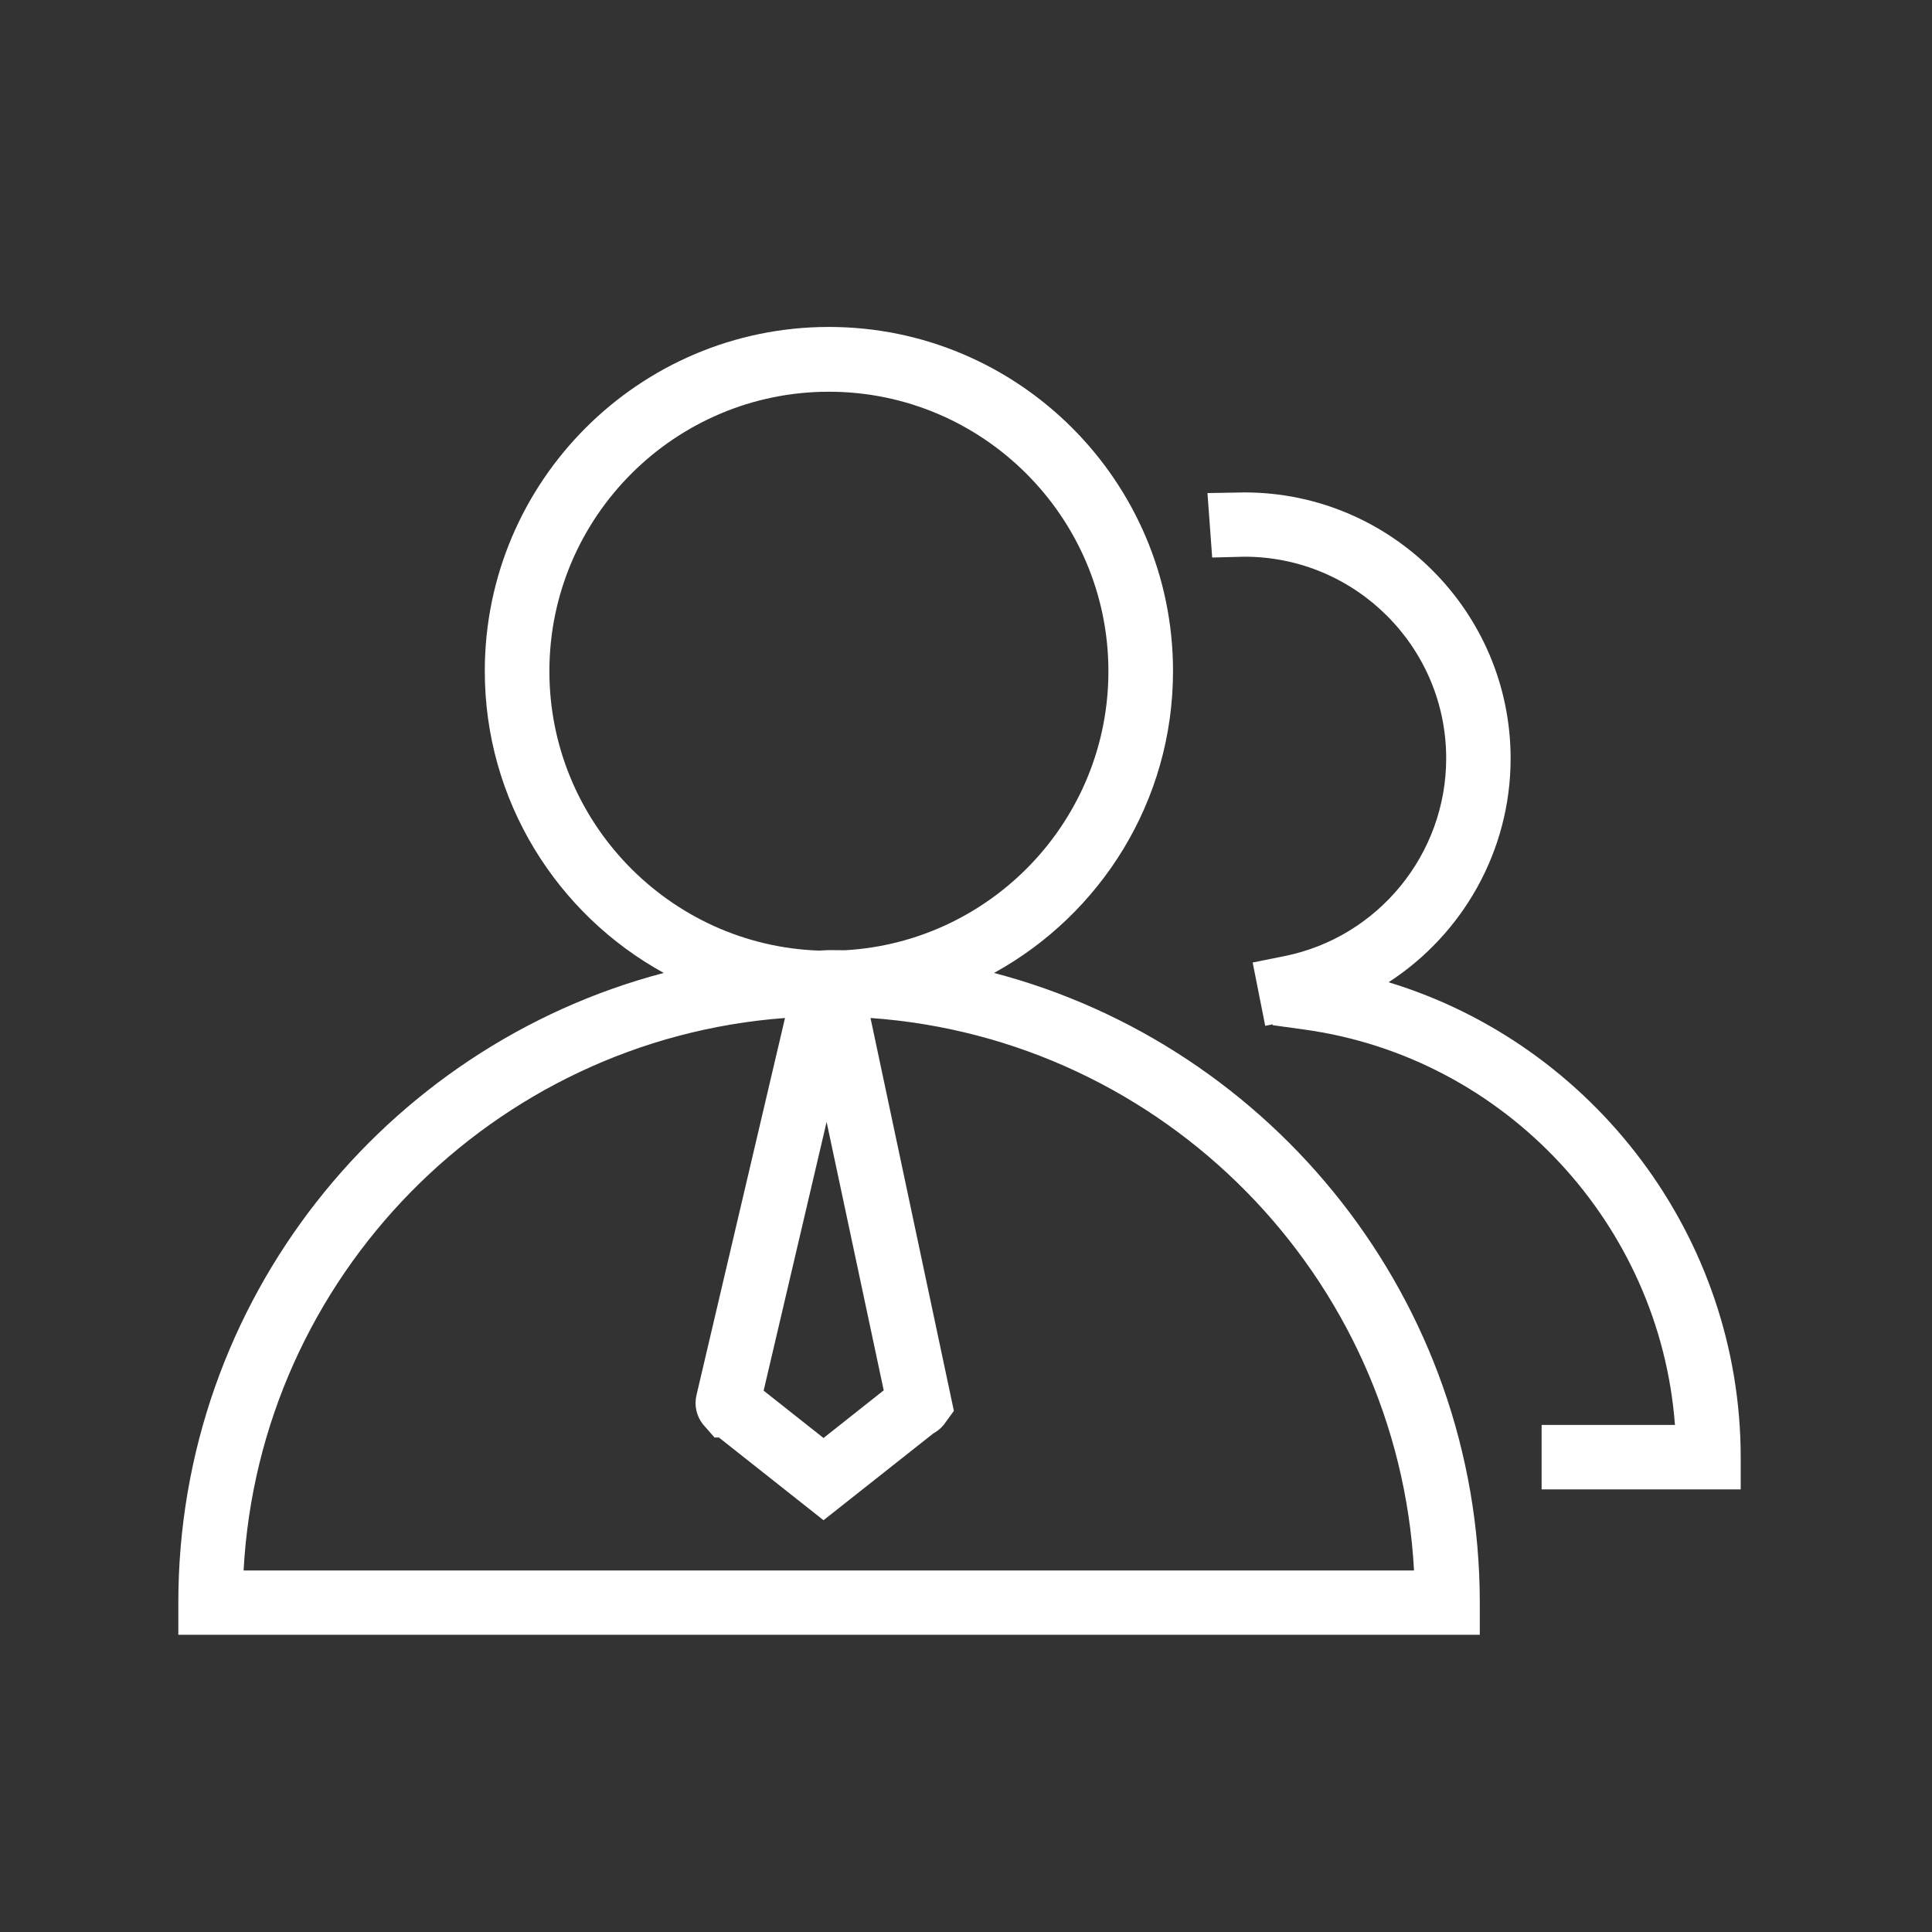 <svg width="66" height="66" viewBox="0 0 66 66" fill="none" xmlns="http://www.w3.org/2000/svg">
<rect x="0" y="0" width="66" height="66" fill="#333333" stroke="none"/>
<path fill-rule="evenodd" clip-rule="evenodd" d="M40.072 22.925C40.072 27.368 37.597 31.236 33.958 33.237C43.495 35.74 50.546 44.436 50.552 54.742V55.846H6.092V54.742C6.092 44.436 13.144 35.74 22.675 33.237C19.035 31.236 16.561 27.362 16.561 22.925C16.561 16.442 21.834 11.169 28.317 11.169C34.799 11.169 40.072 16.442 40.072 22.925ZM28.133 49.124L30.189 47.496L28.238 38.327L26.087 47.507L28.133 49.124ZM28.317 13.382C23.055 13.382 18.768 17.663 18.768 22.931C18.768 28.081 22.87 32.295 27.976 32.474L28.305 32.457L28.863 32.462C33.874 32.178 37.865 28.014 37.865 22.931C37.865 17.669 33.578 13.382 28.317 13.382ZM26.817 34.776C16.834 35.517 8.868 43.611 8.322 53.644V53.65H48.305C47.759 43.589 39.755 35.484 29.738 34.776L32.586 48.198L32.241 48.672C32.14 48.795 32.018 48.895 31.884 48.968L28.133 51.933L24.559 49.107H24.409L24.013 48.655C23.79 48.371 23.707 48.003 23.796 47.647L26.817 34.776ZM51.605 25.913C51.605 29.068 49.967 31.916 47.436 33.555C54.443 35.685 59.459 42.251 59.465 49.776V50.88H52.664V48.678H57.219C56.706 41.838 51.438 36.125 44.565 35.172L43.473 35.021L43.478 34.993L43.222 35.044L42.793 32.881L43.874 32.663C47.079 32.022 49.404 29.18 49.404 25.907C49.404 22.106 46.31 19.018 42.514 19.018L41.41 19.046L41.249 16.844L42.514 16.822C47.525 16.822 51.605 20.902 51.605 25.913Z" fill="white"/>
</svg>
